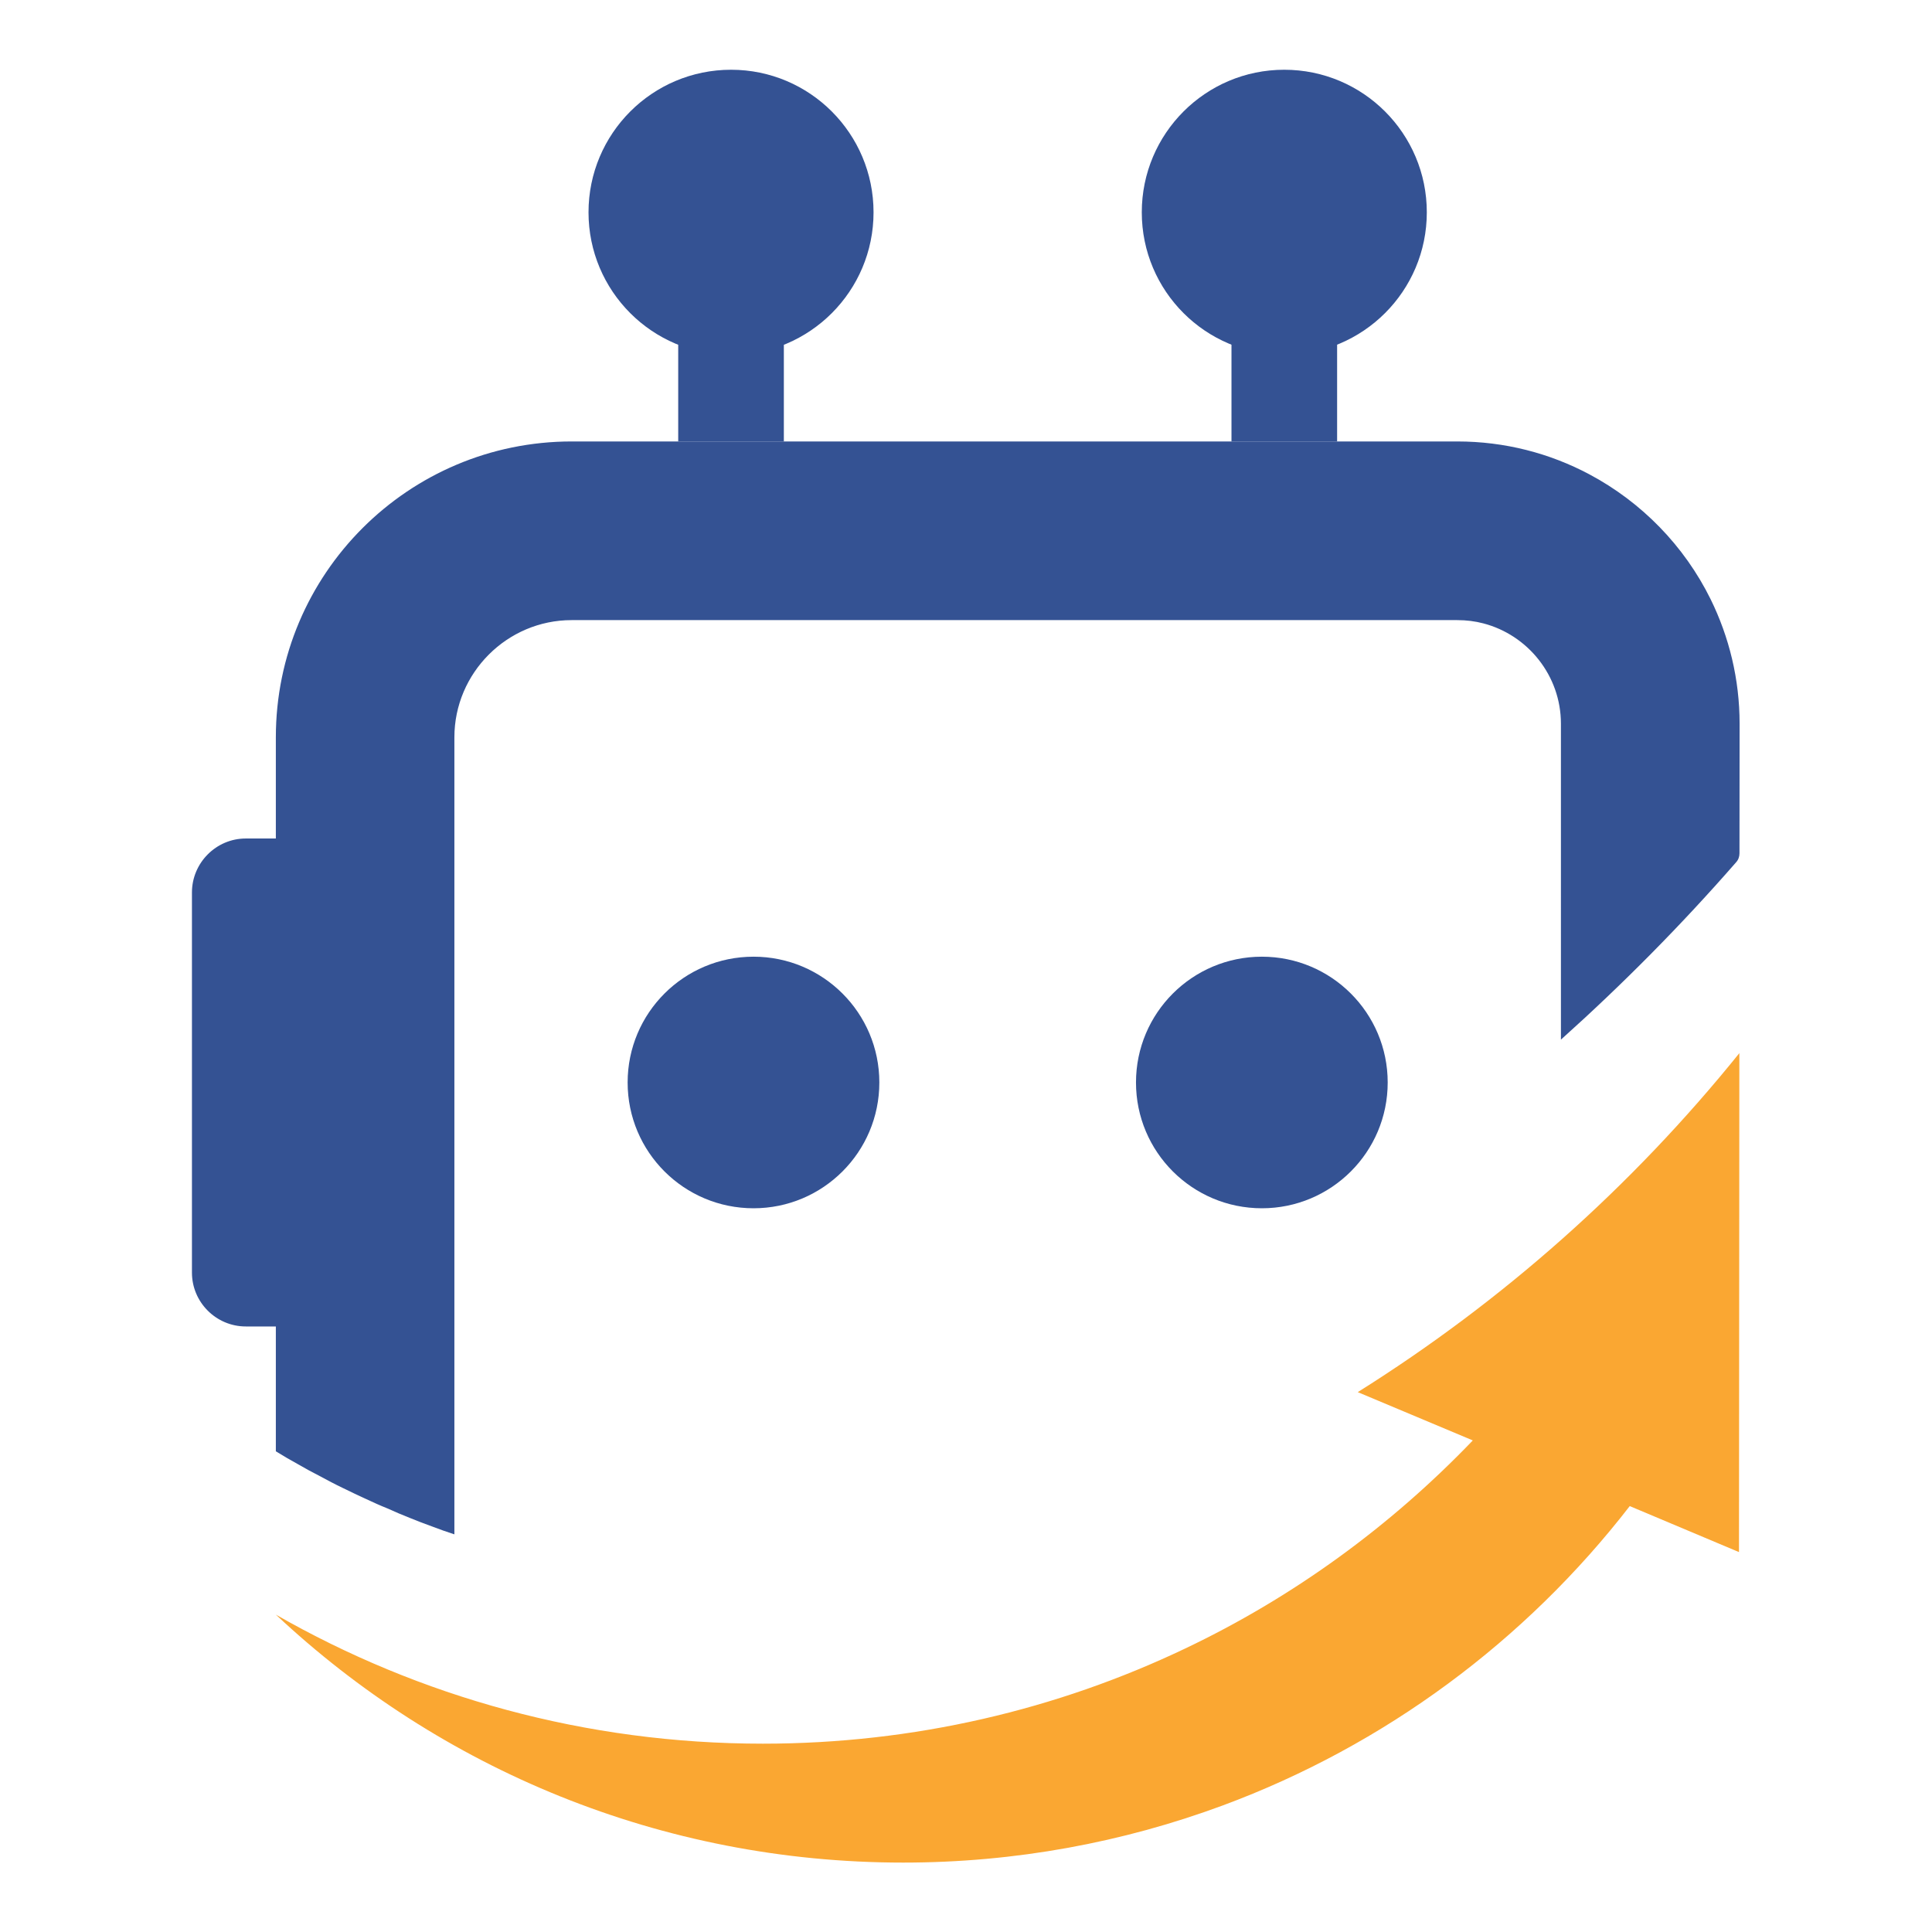 <?xml version="1.0" encoding="UTF-8" standalone="no"?>
<svg
   xmlns:dc="http://purl.org/dc/elements/1.1/"
   xmlns:cc="http://creativecommons.org/ns#"
   xmlns:rdf="http://www.w3.org/1999/02/22-rdf-syntax-ns#"
   xmlns:svg="http://www.w3.org/2000/svg"
   xmlns="http://www.w3.org/2000/svg"
   viewBox="0 0 21.333 21.333"
   height="21.333"
   width="21.333"
   xml:space="preserve"
   id="svg2"
   version="1.1"><defs
     id="defs6"><clipPath
       id="clipPath18"
       clipPathUnits="userSpaceOnUse"><path
         id="path16"
         d="M 0,16 H 16 V 0 H 0 Z" /></clipPath></defs><g
     transform="matrix(1.333,0,0,-1.333,0,21.333)"
     id="g10"><g
       id="g12"><g
         clip-path="url(#clipPath18)"
         id="g14"><g
           transform="translate(11.247,4.472)"
           id="g20"><path
             id="path22"
             style="fill:#faa732;fill-opacity:1;fill-rule:nonzero;stroke:none"
             d="m 0,0 0.953,-0.4 c -0.68,-0.709 -1.485,-1.297 -2.383,-1.724 -1.059,-0.505 -2.246,-0.788 -3.498,-0.788 -1.468,0 -2.846,0.389 -4.034,1.069 1.359,-1.275 3.187,-2.054 5.197,-2.054 0.931,0 1.822,0.168 2.646,0.473 1.344,0.498 2.509,1.365 3.372,2.48 L 3.158,-1.325 3.161,2.808 C 2.272,1.705 1.204,0.755 0,0" /></g><g
           transform="translate(14.381,8.861)"
           id="g24"><path
             id="path26"
             style="fill:#345293;fill-opacity:1;fill-rule:nonzero;stroke:none"
             d="m 0,0 c 0.019,0.021 0.028,0.047 0.028,0.075 l 0.001,1.073 c 0,0.369 -0.087,0.72 -0.24,1.031 -0.218,0.442 -0.572,0.805 -1.007,1.036 -0.326,0.173 -0.697,0.271 -1.092,0.271 h -7.335 c -1.354,0 -2.451,-1.098 -2.451,-2.451 v -5.914 c 0.061,-0.038 0.123,-0.074 0.185,-0.108 0.06,-0.035 0.121,-0.068 0.184,-0.1 0.061,-0.033 0.123,-0.066 0.186,-0.096 0.062,-0.03 0.123,-0.06 0.185,-0.088 0.002,-0.001 0.004,-0.002 0.007,-0.003 0.058,-0.027 0.117,-0.055 0.177,-0.078 0.062,-0.028 0.124,-0.055 0.186,-0.079 0.062,-0.025 0.123,-0.049 0.185,-0.071 0.06,-0.023 0.122,-0.045 0.184,-0.065 v 6.602 c 0,0.534 0.437,0.971 0.971,0.971 h 7.336 c 0.076,0 0.148,-0.009 0.216,-0.027 0.369,-0.096 0.643,-0.433 0.643,-0.831 V -1.469 C -0.938,-1.009 -0.453,-0.519 0,0" /></g><g
           transform="translate(7.284,7.037)"
           id="g28"><path
             id="path30"
             style="fill:#345293;fill-opacity:1;fill-rule:nonzero;stroke:none"
             d="m 0,0 c 0,-0.576 -0.467,-1.042 -1.042,-1.042 -0.576,0 -1.043,0.466 -1.043,1.042 0,0.576 0.467,1.042 1.043,1.042 C -0.467,1.042 0,0.576 0,0" /></g><g
           transform="translate(11.495,7.037)"
           id="g32"><path
             id="path34"
             style="fill:#345293;fill-opacity:1;fill-rule:nonzero;stroke:none"
             d="m 0,0 c 0,-0.576 -0.467,-1.042 -1.042,-1.042 -0.576,0 -1.043,0.466 -1.043,1.042 0,0.576 0.467,1.042 1.043,1.042 C -0.467,1.042 0,0.576 0,0" /></g><g
           transform="translate(11.819,14.245)"
           id="g36"><path
             id="path38"
             style="fill:#345293;fill-opacity:1;fill-rule:nonzero;stroke:none"
             d="m 0,0 c 0,-0.652 -0.528,-1.18 -1.181,-1.18 -0.652,0 -1.18,0.528 -1.18,1.18 0,0.652 0.528,1.181 1.18,1.181 C -0.528,1.181 0,0.652 0,0" /></g><path
           id="path40"
           style="fill:#345293;fill-opacity:1;fill-rule:nonzero;stroke:none"
           d="m 11.076,12.347 h -0.875 v 0.814 h 0.875 z" /><g
           transform="translate(7.236,14.245)"
           id="g42"><path
             id="path44"
             style="fill:#345293;fill-opacity:1;fill-rule:nonzero;stroke:none"
             d="m 0,0 c 0,-0.652 -0.528,-1.181 -1.18,-1.181 -0.653,0 -1.181,0.529 -1.181,1.181 0,0.652 0.528,1.181 1.181,1.181 C -0.528,1.181 0,0.652 0,0" /></g><path
           id="path46"
           style="fill:#345293;fill-opacity:1;fill-rule:nonzero;stroke:none"
           d="M 6.493,12.347 H 5.618 v 0.814 h 0.875 z" /><g
           transform="translate(2.308,5.016)"
           id="g48"><path
             id="path50"
             style="fill:#345293;fill-opacity:1;fill-rule:nonzero;stroke:none"
             d="m 0,0 h -0.272 c -0.246,0 -0.446,0.201 -0.446,0.446 v 3.149 c 0,0.245 0.2,0.447 0.446,0.447 H 0 c 0.246,0 0.446,-0.202 0.446,-0.447 V 0.446 C 0.446,0.201 0.246,0 0,0" /></g></g></g></g></svg>